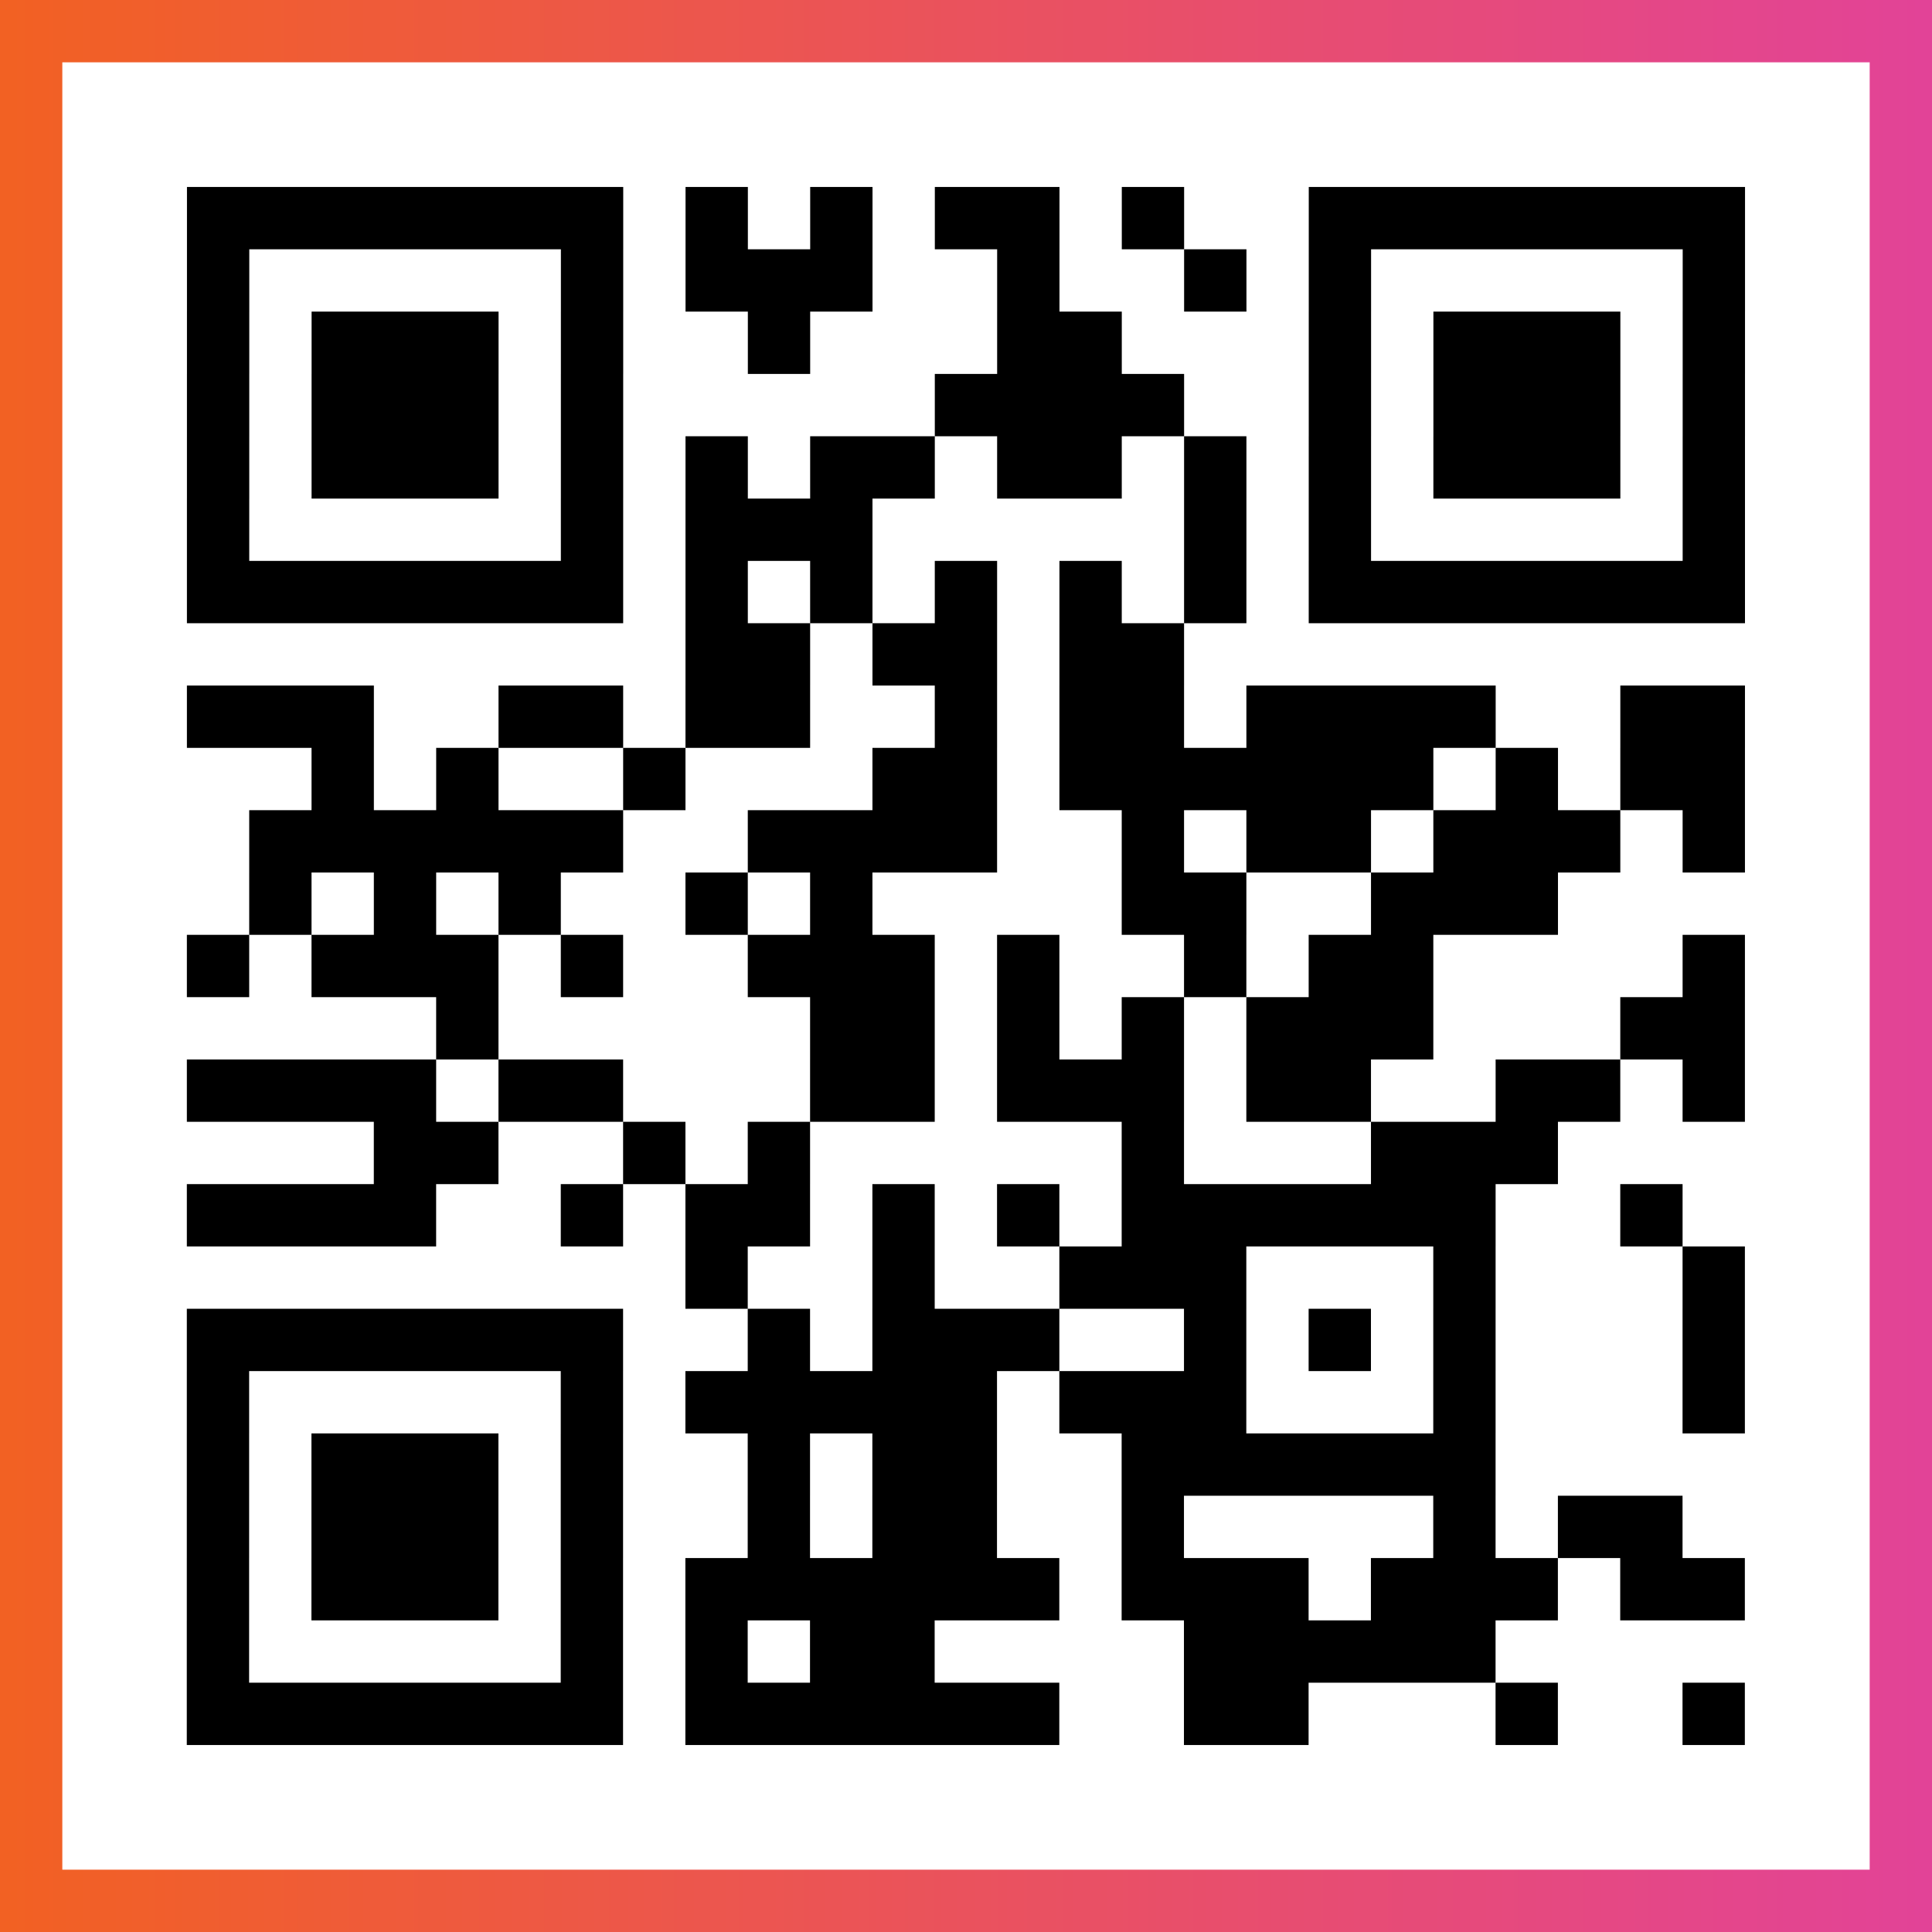 <?xml version="1.0" encoding="UTF-8"?>

<svg xmlns="http://www.w3.org/2000/svg" viewBox="-1 -1 31 31" width="93" height="93">
    <rect x="-1" y="-1" width="31" height="31" fill="#333333" stroke="none"/>
    <defs>
      <linearGradient id="primary">
        <stop class="start" offset="0%" stop-color="#f26122"/>
        <stop class="stop" offset="100%" stop-color="#e24398"/>
      </linearGradient>
    </defs>
    <rect x="-1" y="-1" width="31" height="31" fill="url(#primary)"/>
    <rect x="0" y="0" width="29" height="29" fill="#fff"/>
    <path stroke="#000" d="M2 2.5h7m1 0h1m1 0h1m1 0h2m1 0h1m2 0h7m-25 1h1m5 0h1m1 0h3m2 0h1m2 0h1m1 0h1m5 0h1m-25 1h1m1 0h3m1 0h1m2 0h1m3 0h2m3 0h1m1 0h3m1 0h1m-25 1h1m1 0h3m1 0h1m5 0h4m2 0h1m1 0h3m1 0h1m-25 1h1m1 0h3m1 0h1m1 0h1m1 0h2m1 0h2m1 0h1m1 0h1m1 0h3m1 0h1m-25 1h1m5 0h1m1 0h3m5 0h1m1 0h1m5 0h1m-25 1h7m1 0h1m1 0h1m1 0h1m1 0h1m1 0h1m1 0h7m-17 1h2m1 0h2m1 0h2m-16 1h3m2 0h2m1 0h2m2 0h1m1 0h2m1 0h4m2 0h2m-23 1h1m1 0h1m2 0h1m3 0h2m1 0h6m1 0h1m1 0h2m-24 1h6m2 0h4m2 0h1m1 0h2m1 0h3m1 0h1m-24 1h1m1 0h1m1 0h1m2 0h1m1 0h1m4 0h2m2 0h3m-22 1h1m1 0h3m1 0h1m2 0h3m1 0h1m2 0h1m1 0h2m4 0h1m-21 1h1m5 0h2m1 0h1m1 0h1m1 0h3m3 0h2m-25 1h4m1 0h2m3 0h2m1 0h3m1 0h2m2 0h2m1 0h1m-22 1h2m2 0h1m1 0h1m5 0h1m3 0h3m-22 1h4m2 0h1m1 0h2m1 0h1m1 0h1m1 0h6m2 0h1m-16 1h1m2 0h1m2 0h3m3 0h1m3 0h1m-25 1h7m2 0h1m1 0h3m2 0h1m1 0h1m1 0h1m3 0h1m-25 1h1m5 0h1m1 0h5m1 0h3m3 0h1m3 0h1m-25 1h1m1 0h3m1 0h1m2 0h1m1 0h2m2 0h6m-21 1h1m1 0h3m1 0h1m2 0h1m1 0h2m2 0h1m4 0h1m1 0h2m-24 1h1m1 0h3m1 0h1m1 0h6m1 0h3m1 0h3m1 0h2m-25 1h1m5 0h1m1 0h1m1 0h2m4 0h5m-21 1h7m1 0h6m2 0h2m3 0h1m2 0h1" />
</svg>
